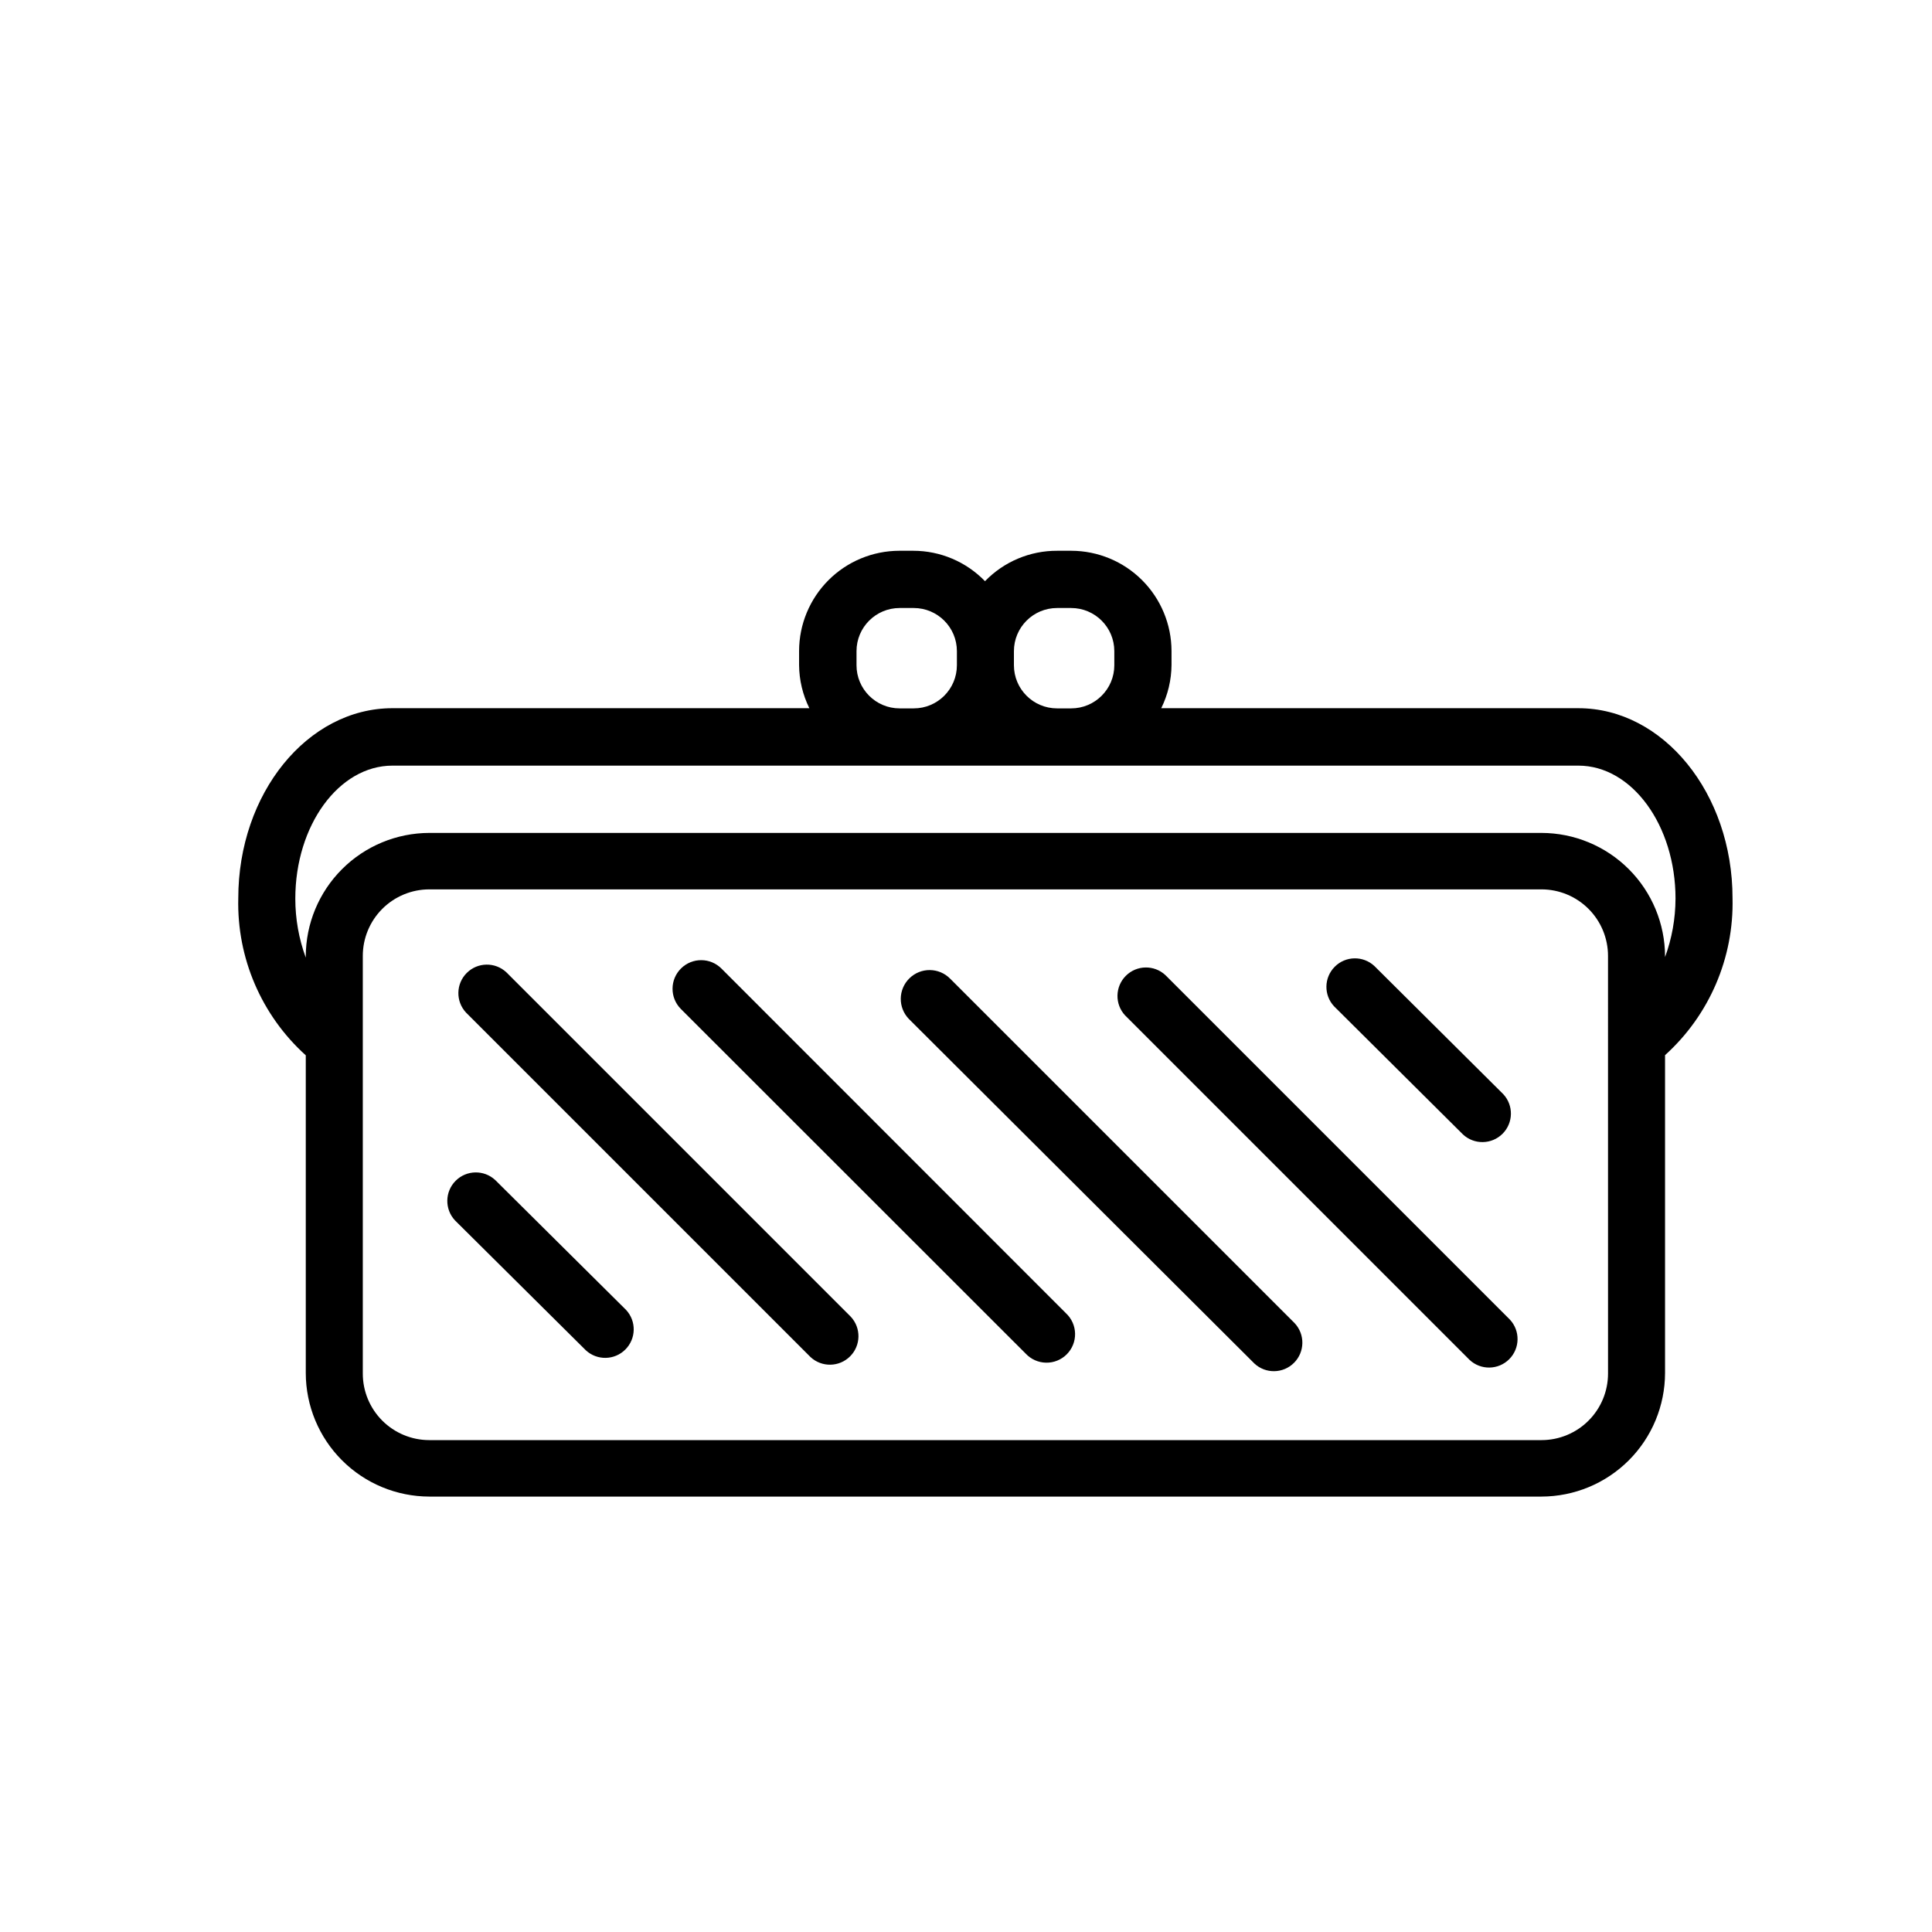 <?xml version="1.0" encoding="UTF-8"?>
<!-- The Best Svg Icon site in the world: iconSvg.co, Visit us! https://iconsvg.co -->
<svg fill="#000000" width="800px" height="800px" version="1.1" viewBox="144 144 512 512" xmlns="http://www.w3.org/2000/svg">
 <g>
  <path d="m562.28 331.68h-110.54c1.762-3.559 2.691-7.469 2.723-11.438v-3.731c-0.016-7.035-2.816-13.781-7.793-18.758-4.977-4.977-11.723-7.777-18.758-7.793h-3.731c-7.211-0.035-14.129 2.879-19.145 8.062-4.977-5.148-11.832-8.055-18.992-8.062h-3.727c-7.039 0.016-13.785 2.816-18.762 7.793-4.977 4.977-7.777 11.723-7.789 18.758v3.731c0.027 3.969 0.961 7.879 2.719 11.438h-110.48c-22.52 0-40.859 22.57-40.859 50.383v-0.004c-0.391 15.816 6.141 31.016 17.887 41.613v84.188c0.012 8.684 3.465 17.004 9.605 23.141 6.137 6.141 14.461 9.594 23.141 9.609h294.73-0.004c8.684-0.016 17.004-3.469 23.145-9.609 6.137-6.137 9.59-14.457 9.605-23.141v-84.234c11.742-10.602 18.273-25.801 17.883-41.617 0-27.758-18.336-50.328-40.855-50.328zm-149.58-15.113v-0.004c0-6.316 5.121-11.434 11.438-11.434h3.727c6.316 0 11.438 5.117 11.438 11.434v3.731c0 6.316-5.121 11.434-11.438 11.434h-3.727c-6.316 0-11.438-5.117-11.438-11.434zm-41.715 0v-0.004c0-6.316 5.117-11.434 11.434-11.434h3.731c6.316 0 11.438 5.117 11.438 11.434v3.731c0 6.316-5.121 11.434-11.438 11.434h-3.731c-6.316 0-11.434-5.117-11.434-11.434zm199.16 191.45v-0.004c0 4.676-1.859 9.16-5.168 12.469-3.305 3.305-7.789 5.164-12.469 5.164h-294.73c-4.676 0-9.164-1.859-12.469-5.164-3.309-3.309-5.164-7.793-5.164-12.469v-87.863-0.25-22.574c0-4.676 1.855-9.16 5.164-12.469 3.305-3.305 7.793-5.164 12.469-5.164h294.73-0.004c4.68 0 9.164 1.859 12.469 5.164 3.309 3.309 5.168 7.793 5.168 12.469zm15.113-110.23v-0.305c-0.016-8.684-3.469-17.004-9.605-23.141-6.141-6.141-14.461-9.594-23.145-9.609h-294.73c-8.68 0.016-17.004 3.469-23.141 9.609-6.141 6.137-9.594 14.457-9.605 23.141v0.301c-1.836-5.004-2.773-10.289-2.773-15.617 0-19.445 11.539-35.266 25.746-35.266h314.28c14.207 0 25.746 15.82 25.746 35.266h-0.004c-0.016 5.277-0.953 10.512-2.769 15.465z"/>
  <path d="m278.18 401.66c-2.977-2.773-7.617-2.691-10.492 0.188-2.879 2.875-2.961 7.516-0.188 10.496l91.289 91.289c2.981 2.773 7.621 2.691 10.496-0.188 2.879-2.875 2.961-7.516 0.188-10.492z"/>
  <path d="m335.21 400.7c-2.949-2.977-7.754-3-10.73-0.051-2.977 2.949-3 7.754-0.051 10.73l91.391 91.344c1.398 1.5 3.348 2.367 5.398 2.402 2.051 0.035 4.027-0.762 5.477-2.211 1.449-1.449 2.246-3.426 2.211-5.477-0.035-2.051-0.902-4-2.402-5.398z"/>
  <path d="m395.82 403.38c-2.949-3.019-7.789-3.078-10.805-0.125-3.019 2.949-3.078 7.785-0.129 10.805l91.543 91.289c2.977 2.777 7.617 2.695 10.496-0.184s2.961-7.519 0.184-10.496z"/>
  <path d="m452.85 402.42c-2.977-2.777-7.617-2.695-10.496 0.184-2.875 2.879-2.957 7.519-0.184 10.496l91.289 91.289c2.977 2.777 7.617 2.695 10.496-0.184s2.961-7.519 0.184-10.496z"/>
  <path d="m531.7 444.64c2.977 2.773 7.617 2.691 10.496-0.188 2.875-2.875 2.957-7.516 0.184-10.492l-34.156-33.957c-2.981-2.777-7.621-2.695-10.496 0.184-2.879 2.879-2.961 7.519-0.188 10.496z"/>
  <path d="m275.25 456.73c-2.977-2.773-7.617-2.691-10.496 0.188-2.875 2.875-2.957 7.516-0.184 10.496l34.664 34.41c2.977 2.773 7.617 2.691 10.492-0.188 2.879-2.879 2.961-7.516 0.188-10.496z"/>
 </g>
</svg>